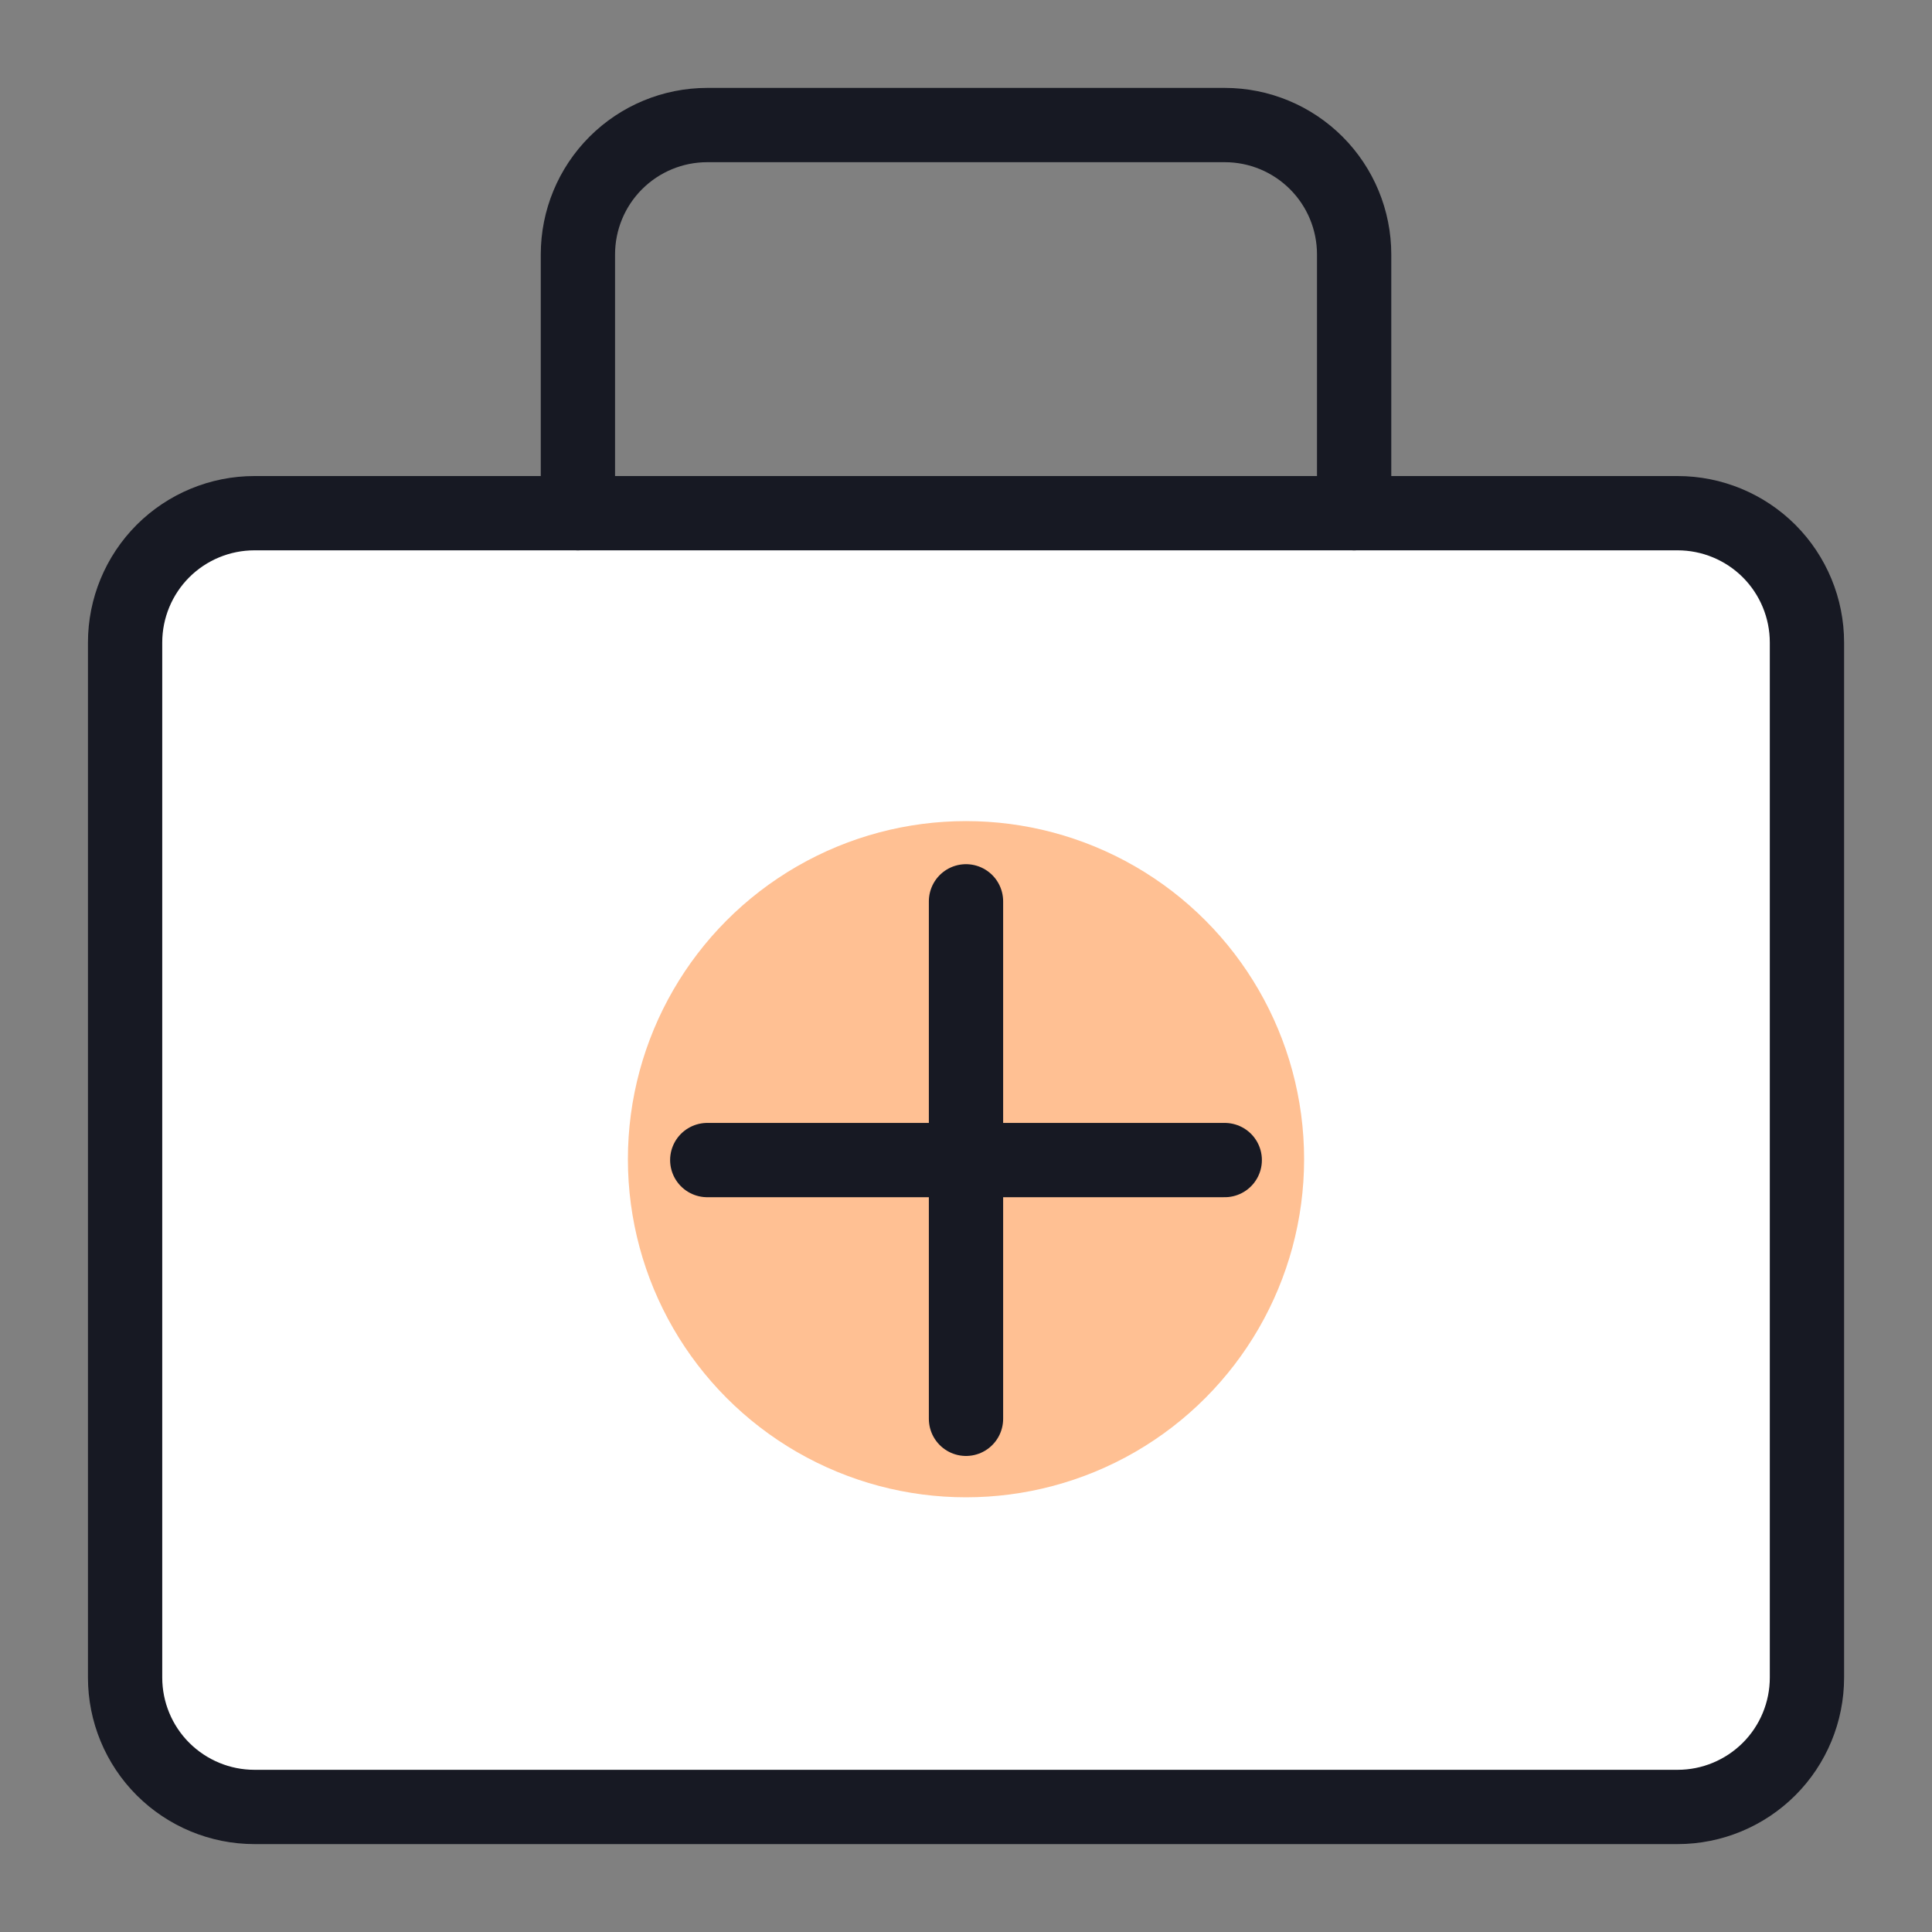 <svg width="40" height="40" viewBox="0 0 40 40" fill="none" xmlns="http://www.w3.org/2000/svg">
<rect x="0" y="0" width="40" height="40" fill="#808080" stroke="none"/>
<path d="M34.733 10.625H5.268C4.558 10.625 3.877 10.907 3.374 11.409C2.872 11.912 2.59 12.593 2.59 13.303V34.732C2.59 35.442 2.872 36.124 3.374 36.626C3.877 37.128 4.558 37.411 5.268 37.411H34.733C35.443 37.411 36.124 37.128 36.627 36.626C37.129 36.124 37.411 35.442 37.411 34.732V13.303C37.411 12.593 37.129 11.912 36.627 11.409C36.124 10.907 35.443 10.625 34.733 10.625Z" fill="white"/>
<circle cx="20" cy="24" r="7" fill="#FFC093"/>
<path d="M14.643 24.018H25.357" stroke="#171923" stroke-width="1.538" stroke-linecap="round" stroke-linejoin="round"/>
<path d="M20 18.661V29.375" stroke="#171923" stroke-width="1.538" stroke-linecap="round" stroke-linejoin="round"/>
<path d="M34.733 10.625H5.268C4.558 10.625 3.877 10.907 3.374 11.409C2.872 11.912 2.59 12.593 2.59 13.303V34.732C2.59 35.442 2.872 36.124 3.374 36.626C3.877 37.128 4.558 37.411 5.268 37.411H34.733C35.443 37.411 36.124 37.128 36.627 36.626C37.129 36.124 37.411 35.442 37.411 34.732V13.303C37.411 12.593 37.129 11.912 36.627 11.409C36.124 10.907 35.443 10.625 34.733 10.625Z" stroke="#171923" stroke-width="1.538" stroke-linecap="round" stroke-linejoin="round"/>
<path d="M28.036 10.625V5.268C28.036 4.557 27.754 3.876 27.252 3.374C26.749 2.871 26.068 2.589 25.358 2.589H14.643C13.933 2.589 13.252 2.871 12.749 3.374C12.247 3.876 11.965 4.557 11.965 5.268V10.625" stroke="#171923" stroke-width="1.538" stroke-linecap="round" stroke-linejoin="round"/>
</svg>
